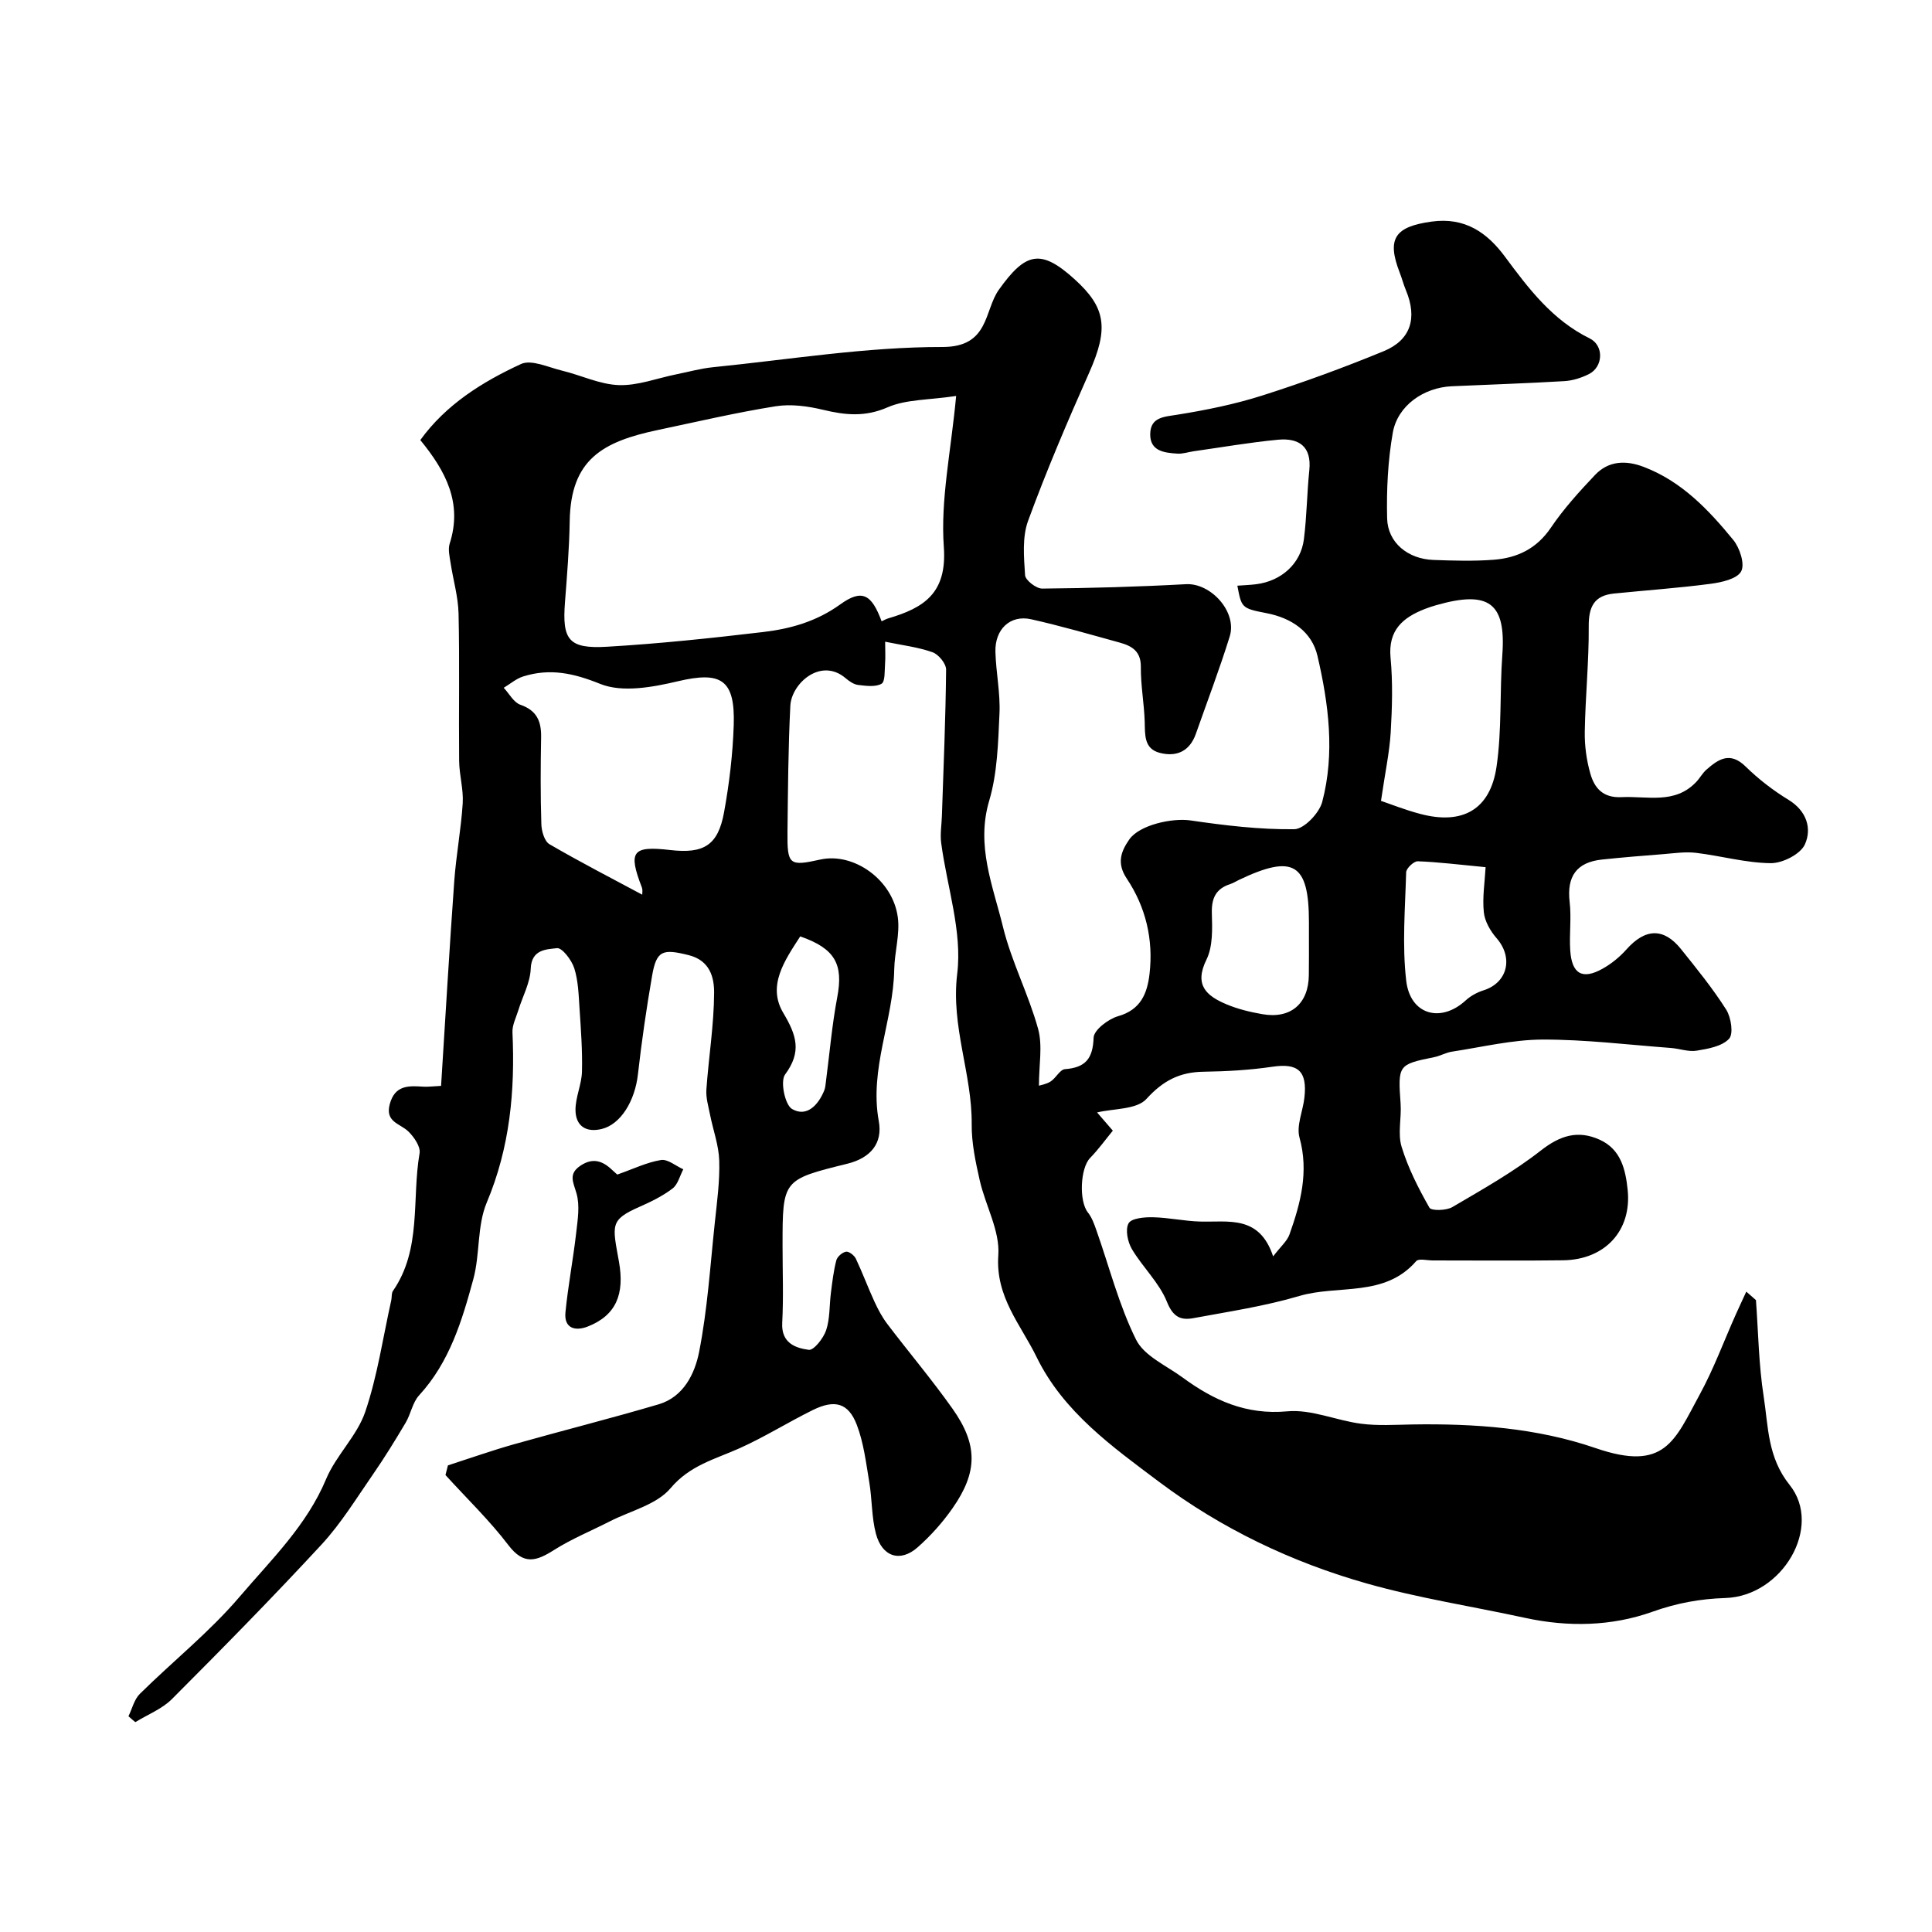 <svg enable-background="new 0 0 400 400" viewBox="0 0 400 400" xmlns="http://www.w3.org/2000/svg"><path d="m26.6 355.33c.76-1.56 1.18-3.47 2.35-4.63 6.84-6.76 14.46-12.83 20.66-20.11 6.51-7.64 13.88-14.73 17.91-24.37 2.05-4.9 6.39-8.92 8.09-13.89 2.54-7.46 3.67-15.4 5.4-23.14.14-.64.01-1.44.35-1.92 6-8.69 3.86-18.98 5.51-28.51.23-1.35-1.14-3.34-2.3-4.48-1.69-1.67-4.88-1.93-3.88-5.66 1.05-3.93 3.82-3.85 6.88-3.64.96.07 1.94-.07 3.75-.16.9-14.24 1.72-28.33 2.73-42.41.39-5.38 1.41-10.72 1.75-16.1.18-2.9-.71-5.84-.74-8.77-.1-10.16.11-20.33-.12-30.49-.08-3.53-1.13-7.03-1.66-10.55-.2-1.3-.55-2.76-.18-3.94 2.68-8.36-.75-14.95-6.08-21.45 5.3-7.34 12.82-12.04 20.84-15.74 2.16-1 5.66.68 8.48 1.36 3.95.95 7.82 2.86 11.77 3 3.92.14 7.91-1.42 11.87-2.22 2.54-.51 5.06-1.22 7.62-1.48 15.84-1.59 31.7-4.21 47.55-4.19 9.69.01 8.58-7.54 11.65-11.85 5.57-7.82 8.71-8.5 15.7-2.16 6.43 5.83 7.11 10.09 3 19.33-4.49 10.1-8.84 20.29-12.64 30.66-1.25 3.4-.87 7.52-.63 11.27.07 1.04 2.31 2.78 3.54 2.77 9.93-.09 19.86-.37 29.77-.91 5.15-.28 10.64 5.73 9.06 10.82-2.11 6.79-4.65 13.45-7.01 20.16-1.27 3.6-3.97 4.83-7.44 3.95-3.33-.85-3.07-3.74-3.15-6.47-.12-3.78-.84-7.55-.8-11.33.03-3.26-1.87-4.35-4.38-5.04-6.1-1.68-12.17-3.45-18.34-4.83-4.32-.96-7.52 2.05-7.39 6.76.12 4.27 1.04 8.55.84 12.79-.28 6.05-.43 12.31-2.13 18.03-2.76 9.31.78 17.62 2.85 26.09 1.76 7.21 5.3 13.97 7.28 21.14.96 3.49.17 7.47.17 11.76.38-.13 1.54-.3 2.43-.88 1.1-.71 1.92-2.46 2.95-2.54 4.24-.33 5.79-2.15 5.94-6.52.05-1.59 3.04-3.87 5.08-4.45 4.7-1.34 6.03-4.72 6.5-8.77.82-7.1-.78-13.82-4.71-19.71-2.12-3.17-1.23-5.6.51-8.1 2.1-3.03 8.91-4.5 12.67-3.95 7.12 1.04 14.34 1.91 21.5 1.82 2.02-.03 5.16-3.32 5.78-5.65 2.66-10.07 1.33-20.3-.98-30.23-1.16-5-5.33-7.85-10.59-8.86-5.16-.99-5.13-1.14-6-5.68 1.32-.1 2.61-.14 3.88-.3 5.23-.65 9.26-4.25 9.9-9.33.6-4.73.63-9.53 1.12-14.28.51-4.97-2.21-6.71-6.48-6.31-5.85.55-11.65 1.57-17.47 2.39-1.13.16-2.27.57-3.38.49-2.67-.18-5.67-.49-5.61-4.07.07-3.52 2.85-3.54 5.67-4 5.91-.95 11.83-2.15 17.52-3.96 8.51-2.71 16.92-5.79 25.17-9.19 5.62-2.32 6.97-6.88 4.58-12.61-.5-1.2-.83-2.48-1.3-3.69-2.73-7.04-.93-9.48 6.61-10.52 6.91-.96 11.5 2.27 15.21 7.28 4.91 6.64 9.83 13.12 17.52 16.9 3 1.48 2.82 5.89-.15 7.39-1.56.78-3.37 1.36-5.1 1.46-7.76.46-15.52.71-23.29 1.06-5.82.26-11.23 4-12.22 9.63-1.02 5.8-1.31 11.82-1.17 17.72.12 5.03 4.3 8.42 9.58 8.61 4.16.15 8.35.28 12.49-.04 4.85-.37 8.88-2.28 11.82-6.62 2.65-3.92 5.89-7.49 9.16-10.94 2.78-2.93 6.34-3.08 10.03-1.68 7.87 2.98 13.45 8.87 18.58 15.13 1.35 1.65 2.45 5.02 1.64 6.51-.84 1.57-4.05 2.28-6.32 2.58-6.66.88-13.37 1.34-20.05 2.02-4.1.42-5.22 2.78-5.19 6.79.05 7.26-.7 14.53-.82 21.8-.05 2.91.36 5.92 1.16 8.71.85 2.97 2.61 5.04 6.44 4.85 5.36-.26 11.04 1.53 15.47-3.14.76-.8 1.3-1.84 2.13-2.56 2.49-2.19 4.89-3.78 8.09-.65 2.67 2.62 5.71 4.96 8.9 6.91 3.78 2.31 4.85 5.95 3.39 9.21-.9 2.03-4.63 3.92-7.07 3.9-5.17-.05-10.31-1.52-15.49-2.14-2.18-.26-4.44.08-6.65.26-4.27.33-8.54.68-12.8 1.13-5.29.56-7.32 3.5-6.7 8.8.39 3.29-.1 6.67.12 9.99.31 4.89 2.51 6.15 6.68 3.82 1.83-1.02 3.55-2.42 4.94-3.98 3.88-4.38 7.71-4.57 11.29-.12 3.27 4.08 6.59 8.16 9.38 12.56 1.02 1.61 1.54 5.03.59 6.04-1.46 1.57-4.33 2.07-6.7 2.46-1.7.28-3.54-.42-5.33-.56-8.85-.66-17.7-1.76-26.55-1.74-6.26.02-12.52 1.55-18.77 2.5-1.27.19-2.46.9-3.73 1.15-7.43 1.5-7.49 1.64-6.92 9.61.21 2.98-.63 6.2.21 8.95 1.34 4.39 3.48 8.59 5.76 12.6.39.68 3.49.61 4.75-.13 6.25-3.67 12.63-7.26 18.32-11.71 3.99-3.12 7.68-4.28 12.19-2.23 4.4 1.99 5.35 6.22 5.78 10.38.87 8.45-4.7 14.47-13.37 14.58-9 .12-18 .02-27 .03-1.17 0-2.9-.45-3.41.14-6.55 7.57-16.15 4.84-24.2 7.22-7.14 2.11-14.59 3.23-21.94 4.59-2.59.48-4.2-.22-5.46-3.36-1.59-3.98-5.03-7.17-7.27-10.95-.88-1.49-1.4-4.07-.67-5.34.6-1.05 3.29-1.28 5.04-1.24 3.26.07 6.5.8 9.76.89 5.83.17 12.26-1.43 15.12 7.21 1.59-2.08 2.89-3.16 3.38-4.53 2.3-6.48 4.04-12.96 2.08-20.06-.68-2.47.7-5.48 1.01-8.25.64-5.56-1.34-7.21-6.63-6.42-4.7.69-9.49.96-14.25 1.03-4.92.07-8.37 1.83-11.82 5.63-2.02 2.23-6.78 1.97-10.22 2.8.34.39 1.45 1.68 3.26 3.77-1.46 1.77-2.94 3.84-4.7 5.65-2.05 2.1-2.34 8.94-.46 11.29.84 1.06 1.32 2.44 1.78 3.75 2.67 7.56 4.65 15.46 8.19 22.58 1.67 3.37 6.24 5.35 9.6 7.81 6.44 4.73 13.16 7.82 21.72 7.03 4.97-.46 10.15 1.91 15.29 2.57 3.47.45 7.03.21 10.55.15 12.9-.21 25.79.7 37.97 4.89 14.39 4.95 16.34-1.48 21.58-11.11 2.88-5.28 4.97-10.98 7.43-16.49.72-1.61 1.47-3.2 2.2-4.79.67.58 1.33 1.16 2 1.75.49 6.66.57 13.38 1.6 19.95.97 6.25.78 12.58 5.38 18.33 6.92 8.64-1.5 23.02-13.29 23.4-5.29.17-10.1 1.05-15.19 2.87-8.38 2.98-17.37 3.18-26.26 1.25-10.93-2.38-22.05-4.08-32.79-7.12-15.54-4.4-30.12-11.36-43.05-21.07-9.67-7.26-19.8-14.47-25.33-25.81-3.27-6.71-8.55-12.45-7.93-21.1.36-5.04-2.67-10.28-3.85-15.5-.86-3.81-1.7-7.74-1.66-11.61.09-10.46-4.34-20.23-3-31.16 1.08-8.76-2.13-18.03-3.32-27.1-.24-1.82.09-3.72.15-5.58.34-10.09.77-20.18.87-30.28.01-1.24-1.56-3.16-2.81-3.6-3.01-1.07-6.27-1.45-9.81-2.18 0 1.76.09 3.2-.02 4.62-.11 1.43.04 3.66-.74 4.09-1.27.71-3.22.43-4.84.24-.9-.11-1.83-.76-2.56-1.38-5.16-4.42-11.24 1.09-11.47 5.69-.44 8.68-.49 17.38-.59 26.07-.07 6.9.35 7.2 6.8 5.77 6.92-1.53 15 4.18 16.04 11.94.47 3.51-.67 7.2-.74 10.82-.18 10.55-5.18 20.57-3.2 31.38.85 4.62-1.7 7.65-6.52 8.84-13.4 3.31-13.4 3.31-13.4 16.97 0 5.33.21 10.68-.07 15.99-.22 4.14 2.72 5.2 5.5 5.57 1.04.14 3.05-2.42 3.6-4.08.8-2.41.65-5.14.98-7.72.29-2.26.55-4.54 1.12-6.73.2-.76 1.24-1.66 2.01-1.79.6-.1 1.7.75 2.03 1.44 1.39 2.93 2.51 5.99 3.87 8.93.74 1.61 1.59 3.2 2.66 4.61 4.45 5.86 9.21 11.49 13.46 17.49 5.32 7.5 5.27 13.16.02 20.66-2.06 2.95-4.53 5.71-7.23 8.09-3.59 3.16-7.35 1.96-8.62-2.83-.91-3.44-.78-7.15-1.38-10.7-.67-3.99-1.15-8.12-2.58-11.85-1.75-4.55-4.56-5.3-9.12-3.05-5.13 2.53-10 5.6-15.21 7.93-5.05 2.26-10.22 3.49-14.24 8.26-2.87 3.4-8.27 4.66-12.56 6.85-3.86 1.97-7.92 3.63-11.57 5.94-3.64 2.31-6.25 3.16-9.42-1-3.93-5.16-8.66-9.71-13.04-14.53.17-.67.34-1.34.51-2 4.53-1.46 9.02-3.05 13.6-4.35 9.99-2.82 20.06-5.35 30.02-8.29 5.18-1.53 7.5-6.37 8.38-10.83 1.74-8.82 2.3-17.87 3.26-26.84.45-4.25 1.04-8.54.91-12.79-.1-3.18-1.27-6.32-1.9-9.49-.34-1.73-.88-3.5-.76-5.22.47-6.7 1.57-13.38 1.6-20.06.01-3.11-.83-6.66-5.27-7.77-5.34-1.33-6.66-1.03-7.57 4.27-1.17 6.76-2.16 13.55-2.93 20.37-.62 5.58-3.59 10.42-7.53 11.36-3.3.79-5.36-.7-5.4-3.89-.03-2.65 1.27-5.31 1.34-7.98.11-4.38-.22-8.79-.51-13.17-.18-2.78-.26-5.65-1.09-8.26-.54-1.68-2.51-4.27-3.57-4.14-2.16.25-5.29.21-5.44 4.26-.11 2.9-1.69 5.74-2.57 8.61-.47 1.51-1.28 3.07-1.21 4.57.55 12.11-.52 23.82-5.33 35.24-2.02 4.81-1.37 10.68-2.77 15.83-2.34 8.61-4.92 17.2-11.23 24.07-1.36 1.48-1.71 3.85-2.78 5.66-2.15 3.62-4.36 7.22-6.76 10.69-3.42 4.93-6.59 10.13-10.63 14.51-10.08 10.91-20.5 21.5-30.99 32.01-2.06 2.07-5.04 3.22-7.59 4.79-.5-.39-.96-.81-1.42-1.22zm171.36-273.35c-5.72.86-10.36.68-14.19 2.35-4.67 2.04-8.76 1.62-13.34.52-3.16-.76-6.65-1.24-9.82-.74-8.16 1.3-16.23 3.19-24.33 4.9-11.57 2.43-18.13 6.12-18.33 18.92-.09 5.6-.55 11.2-.98 16.78-.6 7.77.76 9.66 8.71 9.19 10.81-.63 21.6-1.78 32.37-3.05 5.65-.67 11.02-2.19 15.89-5.7 4.53-3.27 6.51-2.14 8.59 3.49.45-.21.89-.47 1.36-.61 7.36-2.17 12.21-5.17 11.52-14.79-.71-9.75 1.47-19.7 2.55-31.26zm-64.98 103.26c-.18.82-.03.4-.01-.03.03-.49.09-1.04-.08-1.48-2.88-7.46-1.99-8.65 5.87-7.74 6.98.81 9.91-.99 11.15-7.83 1.08-5.93 1.8-11.98 2-18.01.31-9.5-2.63-11.21-11.57-9.1-5.2 1.23-11.49 2.39-16.06.55-5.56-2.25-10.44-3.28-15.95-1.55-1.45.45-2.7 1.55-4.04 2.35 1.14 1.21 2.06 3.03 3.45 3.51 3.44 1.2 4.35 3.46 4.29 6.76-.11 5.98-.14 11.98.05 17.96.04 1.44.64 3.55 1.69 4.16 6.35 3.7 12.91 7.07 19.21 10.45zm152.94-19.43c1.92.65 4.97 1.87 8.12 2.7 8.74 2.32 14.49-.85 15.8-9.76 1.12-7.62.64-15.45 1.2-23.17.78-10.73-2.74-13.41-13.67-10.29-.77.22-1.54.47-2.29.76-4.62 1.79-7.72 4.39-7.18 10.14.48 5.11.33 10.31.03 15.44-.25 4.13-1.14 8.22-2.01 14.18zm-14.92 28.05c0-1 0-2 0-3 0-12.13-3.23-14.06-14.5-8.68-.59.28-1.15.65-1.77.85-2.95.95-3.92 2.88-3.83 6 .09 3.24.24 6.9-1.12 9.66-2.6 5.28.04 7.5 4.1 9.22 2.36 1 4.93 1.62 7.46 2.06 5.88 1.04 9.6-2.17 9.64-8.12.04-2.66.02-5.32.02-7.99zm36.58-14.32c-5.58-.53-9.81-1.07-14.05-1.22-.81-.03-2.37 1.45-2.4 2.27-.21 7.48-.85 15.05.01 22.44.82 7.1 7.17 8.82 12.31 4.1 1.02-.94 2.37-1.67 3.69-2.09 4.99-1.57 6.23-6.75 2.72-10.79-1.29-1.48-2.46-3.5-2.65-5.38-.32-3.08.2-6.25.37-9.33zm-141.9 14.33c-3.23 4.99-6.86 10.19-3.53 15.81 2.77 4.66 3.89 8.05.39 12.79-1.03 1.4-.03 6.28 1.45 7.14 3.01 1.75 5.42-.79 6.66-3.84.24-.59.27-1.28.36-1.93.76-5.81 1.25-11.67 2.34-17.41 1.27-6.75-.4-10.03-7.67-12.56z" fill="#000001"/><path d="m127.8 243.18c3.37-1.18 6.13-2.54 9.04-3.01 1.41-.23 3.08 1.23 4.63 1.92-.72 1.36-1.12 3.14-2.23 3.98-2.05 1.56-4.44 2.73-6.82 3.78-6.24 2.74-5.62 3.8-4.27 11.38 1.19 6.69-.57 11.09-6.45 13.41-2.48.98-4.96.49-4.63-2.93.54-5.5 1.59-10.94 2.22-16.43.31-2.71.79-5.64.08-8.16-.66-2.34-1.79-4.06.84-5.8 2.51-1.66 4.51-1 6.47.85.6.57 1.23 1.1 1.12 1.01z" fill="#000001"/></svg>